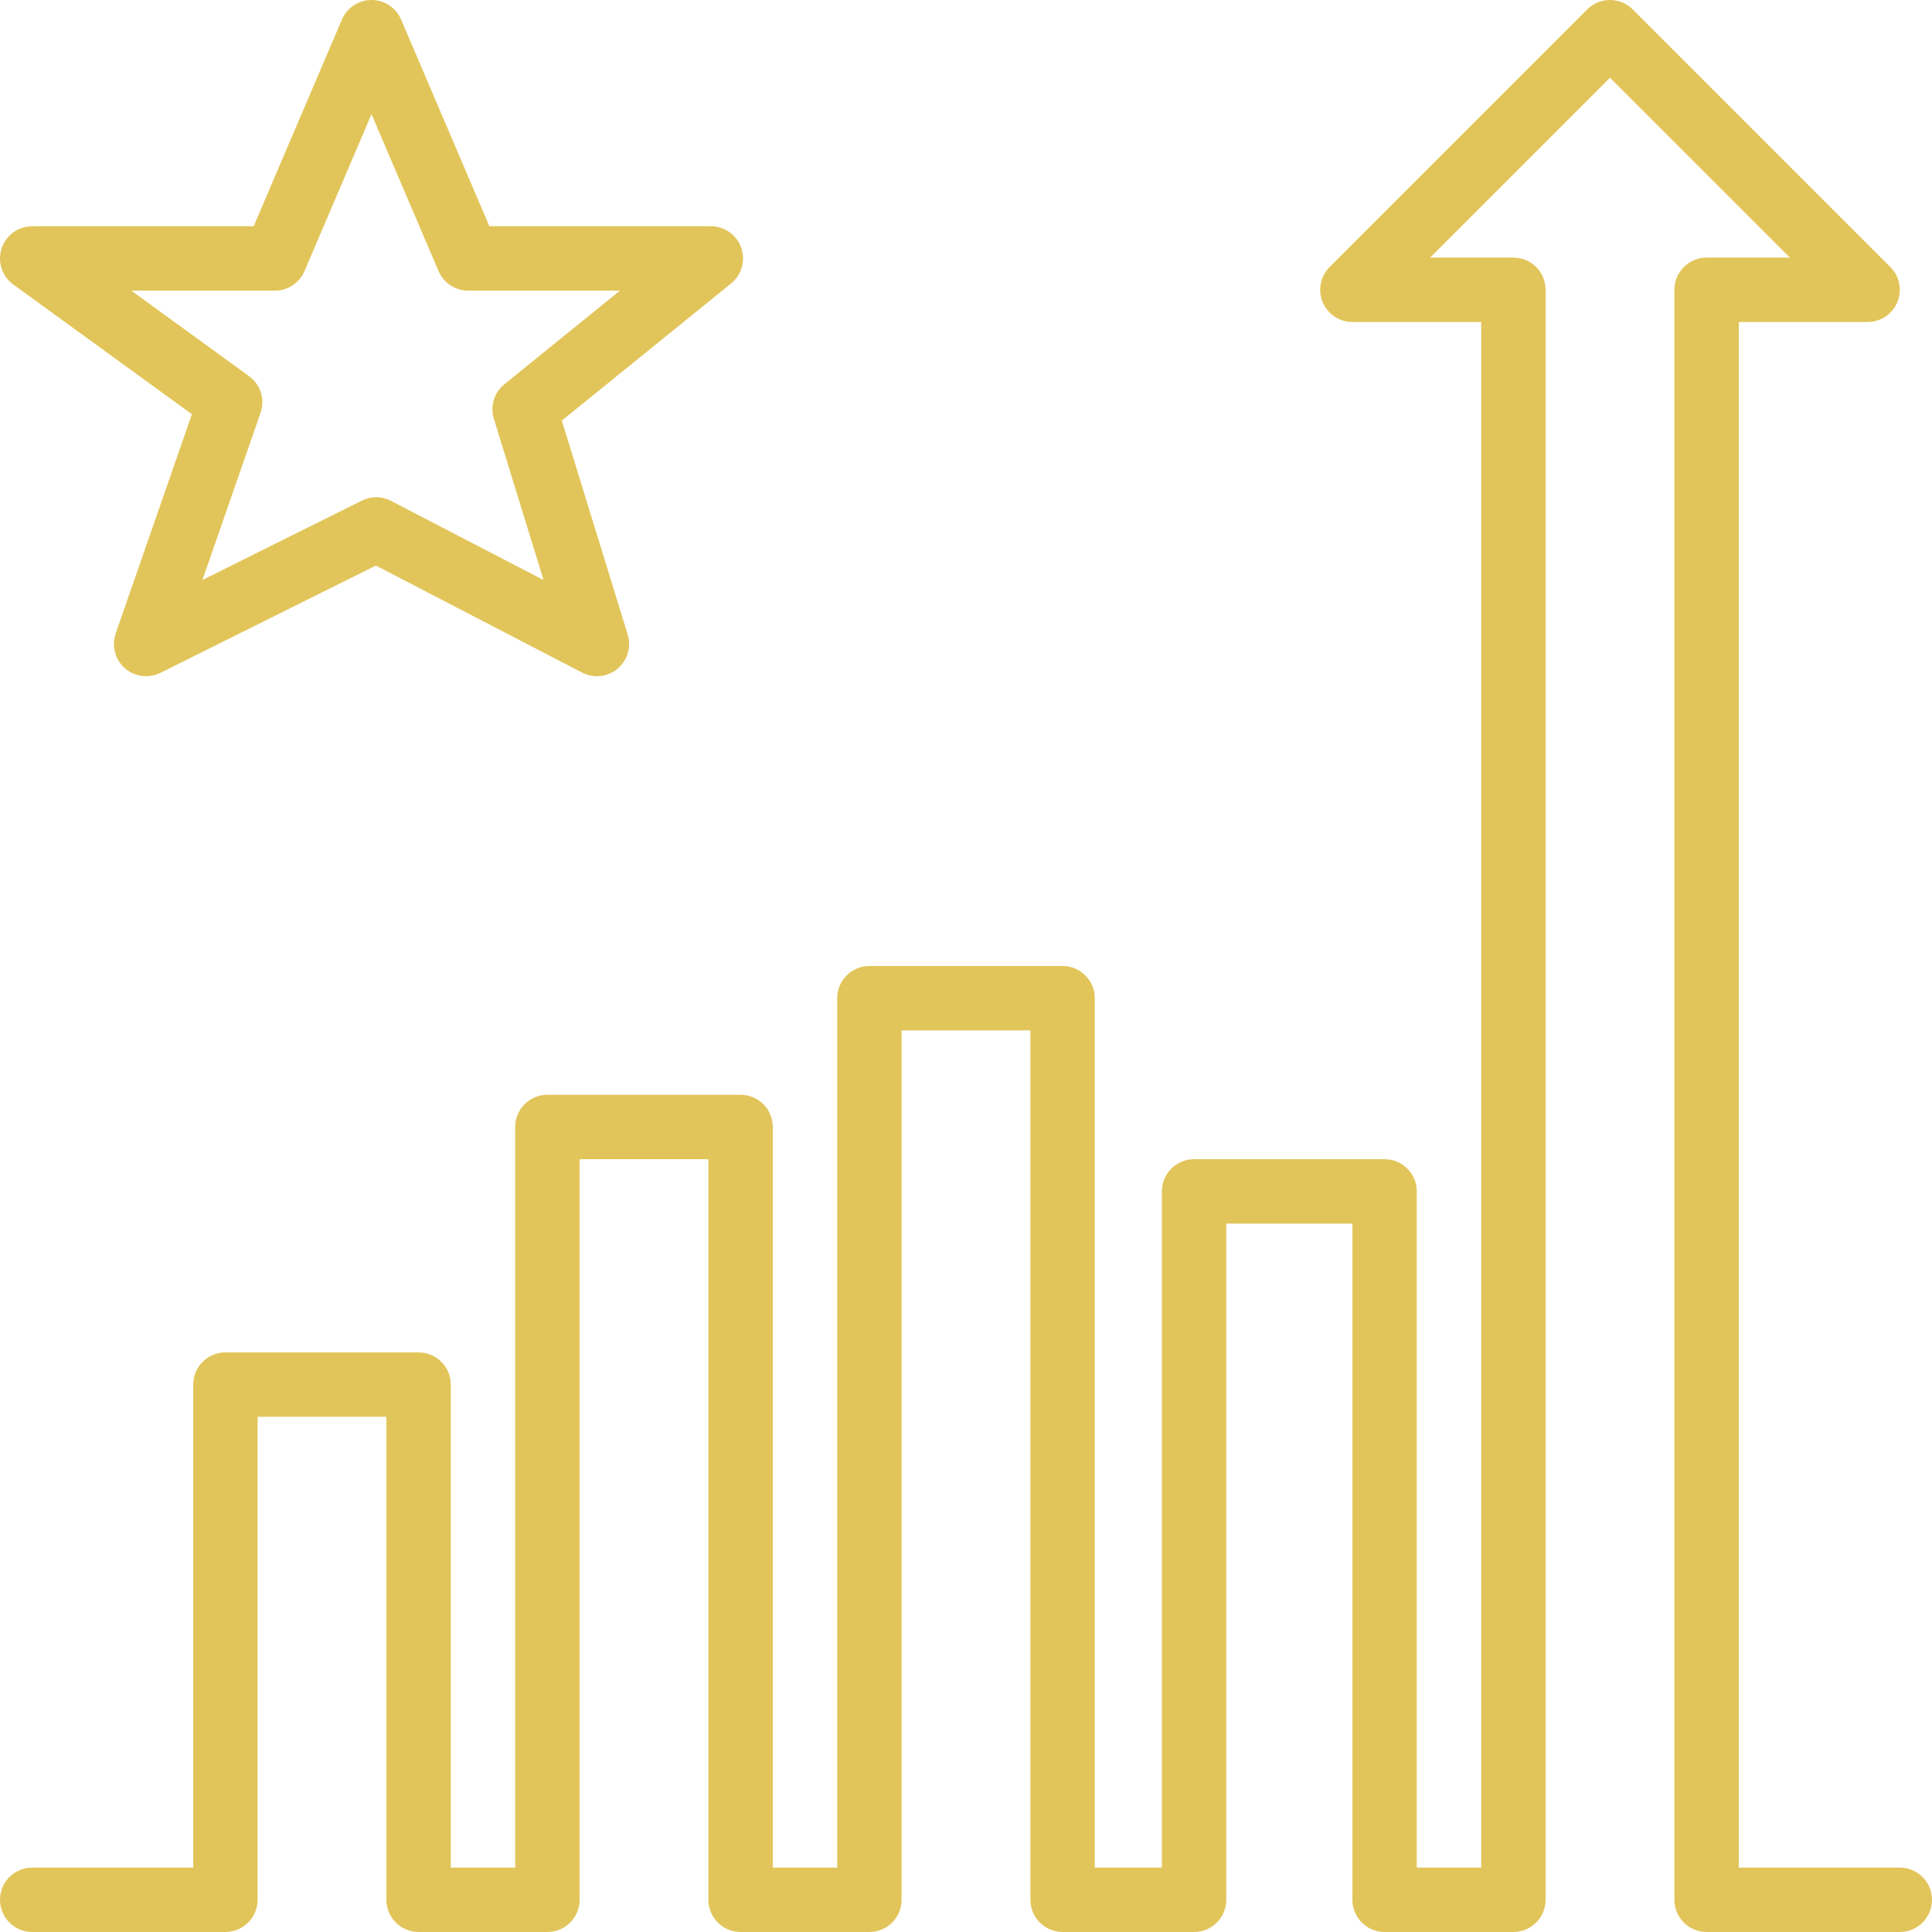 <svg width="60" height="60" viewBox="0 0 60 60" fill="none" xmlns="http://www.w3.org/2000/svg">
<path fill-rule="evenodd" clip-rule="evenodd" d="M17.448 13.062L19.494 19.706C19.612 20.091 19.488 20.51 19.179 20.768C18.87 21.026 18.435 21.073 18.078 20.888L11.673 17.564L4.984 20.895C4.842 20.966 4.69 21 4.538 21C4.3 21 4.064 20.915 3.877 20.751C3.572 20.482 3.46 20.056 3.593 19.672L5.959 12.864L0.412 8.835C0.062 8.581 -0.085 8.129 0.049 7.717C0.183 7.305 0.567 7.026 1 7.026H7.878L10.619 0.607C10.776 0.239 11.138 7.45058e-09 11.538 7.45058e-09C11.938 7.45058e-09 12.3 0.239 12.457 0.607L15.198 7.026H22.076C22.5 7.026 22.877 7.293 23.019 7.692C23.16 8.091 23.035 8.536 22.705 8.803L17.448 13.062ZM12.143 15.555L16.88 18.013L15.337 13.004C15.217 12.614 15.346 12.19 15.664 11.933L19.253 9.026H14.538C14.138 9.026 13.776 8.787 13.619 8.418L11.538 3.546L9.457 8.418C9.3 8.787 8.938 9.026 8.538 9.026H4.078L7.735 11.682C8.092 11.94 8.237 12.403 8.092 12.819L6.287 18.012L11.237 15.547C11.377 15.477 11.53 15.442 11.682 15.442C11.841 15.442 11.999 15.48 12.143 15.555V15.555ZM59 60H53C52.448 60 52 59.552 52 59V9C52 8.448 52.448 8 53 8H55.586L50 2.414L44.414 8H47C47.552 8 48 8.448 48 9V59C48 59.552 47.552 60 47 60H43C42.448 60 42 59.552 42 59V38H38.083V59C38.083 59.552 37.635 60 37.083 60H33C32.448 60 32 59.552 32 59V32H28V59C28 59.552 27.552 60 27 60H23C22.448 60 22 59.552 22 59V36H18V59C18 59.552 17.552 60 17 60H13C12.448 60 12 59.552 12 59V44H8V59C8 59.552 7.552 60 7 60H1C0.448 60 0 59.552 0 59C0 58.448 0.448 58 1 58H6V43C6 42.448 6.448 42 7 42H13C13.552 42 14 42.448 14 43V58H16V35C16 34.448 16.448 34 17 34H23C23.552 34 24 34.448 24 35V58H26V31C26 30.448 26.448 30 27 30H33C33.552 30 34 30.448 34 31V58H36.083V37C36.083 36.448 36.531 36 37.083 36H43C43.552 36 44 36.448 44 37V58H46V10H42C41.596 10 41.231 9.756 41.076 9.383C40.921 9.009 41.007 8.579 41.293 8.293L49.293 0.293C49.684 -0.098 50.316 -0.098 50.707 0.293L58.707 8.293C58.993 8.579 59.079 9.009 58.924 9.383C58.769 9.756 58.404 10 58 10H54V58H59C59.552 58 60 58.448 60 59C60 59.552 59.552 60 59 60Z" fill="#E2C55A"/>
</svg>
